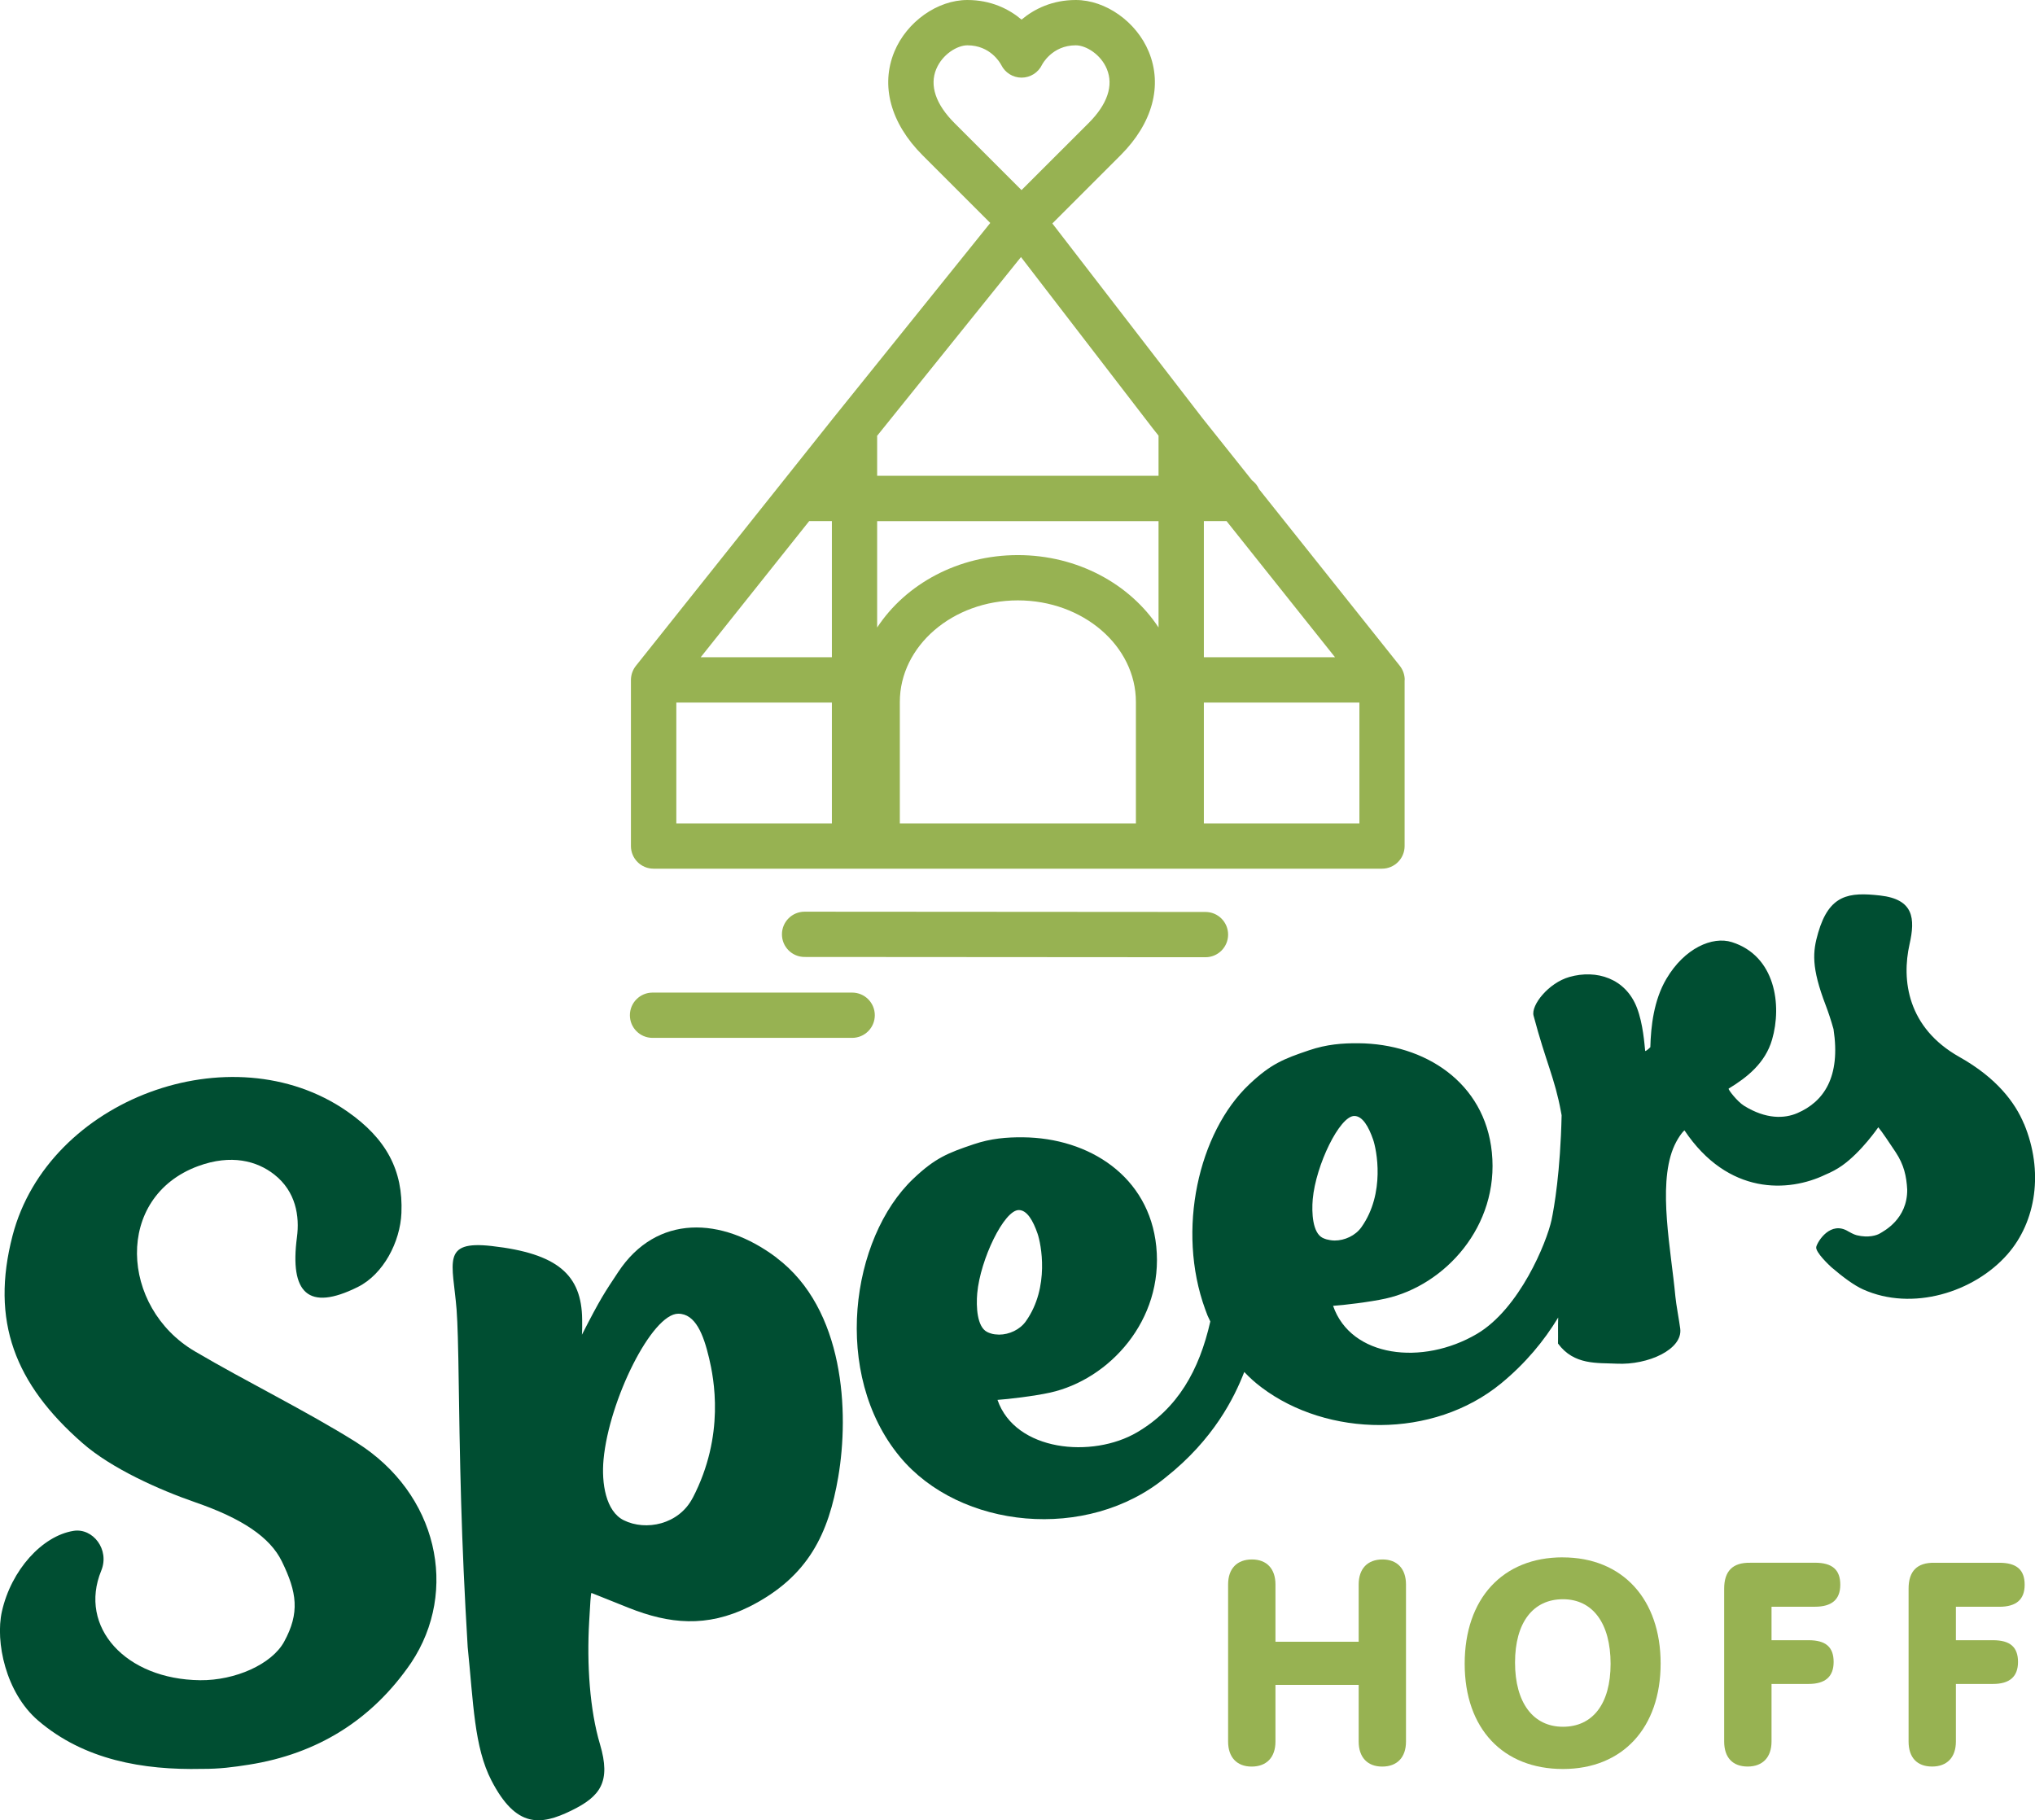 <?xml version="1.0" encoding="UTF-8"?>
<svg id="Ebene_2" data-name="Ebene 2" xmlns="http://www.w3.org/2000/svg" viewBox="0 0 529.45 473.6">
  <defs>
    <style>
      .cls-1 {
        fill: #97b252;
      }

      .cls-2 {
        fill: #004e32;
      }
    </style>
  </defs>
  <g>
    <path class="cls-1" d="M359.69,405.75c-3.92,0-6.2,2.43-6.2,6.51v14.9h-21.65v-14.9c0-4.08-2.27-6.51-6.12-6.51s-6.2,2.35-6.2,6.51v40.87c0,4.08,2.27,6.51,6.12,6.51s6.2-2.35,6.2-6.51v-14.75h21.65v14.75c0,4.08,2.27,6.51,6.12,6.51s6.19-2.35,6.19-6.51v-40.87c0-4.08-2.27-6.51-6.12-6.51Z"/>
    <path class="cls-1" d="M406.56,405.2c-15.61,0-25.49,10.74-25.49,27.69s10.04,27.38,25.57,27.38,25.41-10.74,25.41-27.45-9.89-27.61-25.5-27.61ZM406.64,449.28c-7.77,0-12.47-6.28-12.47-16.71s4.71-16.47,12.47-16.47,12.39,6.28,12.39,16.79-4.71,16.39-12.39,16.39Z"/>
    <path class="cls-1" d="M472.19,406.61h-16.86c-4.55-.08-6.75,2.19-6.75,6.74v39.77c0,4.16,2.2,6.51,6.12,6.51s6.2-2.43,6.2-6.51v-14.98h9.65c4.32,0,6.51-1.88,6.51-5.73s-2.04-5.65-6.51-5.65h-9.65v-8.71h11.3c4.39,0,6.59-1.88,6.59-5.73s-2.04-5.72-6.59-5.72Z"/>
    <path class="cls-1" d="M520.17,418.06c4.4,0,6.59-1.88,6.59-5.73s-2.04-5.72-6.59-5.72h-16.86c-4.55-.08-6.75,2.19-6.75,6.74v39.77c0,4.16,2.2,6.51,6.12,6.51s6.19-2.43,6.19-6.51v-14.98h9.65c4.31,0,6.51-1.88,6.51-5.73s-2.04-5.65-6.51-5.65h-9.65v-8.71h11.3Z"/>
  </g>
  <g>
    <path class="cls-1" d="M365.47,176.9c0-.31-.03-.62-.08-.92,0-.04-.01-.08-.02-.11-.05-.3-.13-.6-.23-.89,0-.02-.01-.04-.02-.06-.22-.62-.54-1.19-.94-1.69h0s0,0,0,0c-.03-.04-.06-.08-.09-.12l-36.5-45.81c-.41-.92-1.05-1.72-1.85-2.32l-12.87-16.15-39.08-50.69,17.78-17.78c8.29-8.29,10.95-18.1,7.3-26.92-3.23-7.79-11.21-13.44-18.99-13.44-6.08,0-10.78,2.31-14.1,5.1-3.32-2.8-8.01-5.1-14.1-5.1-7.78,0-15.76,5.65-18.99,13.44-3.65,8.82-.98,18.62,7.3,26.92l17.65,17.65-40.89,50.82-51.21,64.29c-.45.53-.8,1.15-1.04,1.82,0,.02-.01.03-.02.05-.1.29-.18.58-.23.89,0,.04-.01.08-.02.11-.05.3-.08.6-.08.92,0,0,0,0,0,0,0,0,0,0,0,0v43.22c0,3.26,2.64,5.89,5.89,5.89h189.51c3.26,0,5.89-2.64,5.89-5.89v-43.22s0,0,0,0c0,0,0,0,0,0ZM210.52,135.58h5.91v35.42h-34.12l28.22-35.42ZM228.21,163.26v-27.67h73.21v27.67c-7.4-11.26-21.03-18.83-36.6-18.83s-29.2,7.57-36.6,18.83ZM313.21,135.58h5.9l28.22,35.42h-34.12v-35.42ZM301.42,113.35v10.44h-73.21v-10.06c0-.11-.01-.21-.02-.32l37.44-46.53,34.32,44.62,1.46,1.84ZM243.6,17.95c1.58-3.81,5.43-6.16,8.09-6.16,5.96,0,8.51,4.55,8.81,5.12.99,2.01,3.04,3.29,5.29,3.29s4.35-1.31,5.32-3.36c.02-.05,2.58-5.05,8.77-5.05,2.67,0,6.52,2.36,8.09,6.16,1.79,4.31.15,9.18-4.74,14.07l-17.46,17.44-17.44-17.44c-4.89-4.89-6.53-9.76-4.74-14.07ZM175.96,182.79h40.47v31.44h-40.47v-31.44ZM234.11,214.23v-31.59c0-14.57,13.77-26.43,30.71-26.43s30.71,11.85,30.71,26.43v31.59h-61.42ZM313.21,214.23v-31.44h40.47v31.44h-40.47Z"/>
    <path class="cls-1" d="M313.63,249.06l-104.3-.07c-3.26,0-5.89-2.64-5.89-5.89s2.64-5.89,5.89-5.89l104.3.07c3.26,0,5.89,2.64,5.89,5.89s-2.64,5.89-5.89,5.89Z"/>
    <path class="cls-1" d="M221.71,270.04h-51.94c-3.26,0-5.89-2.64-5.89-5.89s2.64-5.89,5.89-5.89h51.94c3.26,0,5.89,2.64,5.89,5.89s-2.64,5.89-5.89,5.89Z"/>
  </g>
  <g>
    <path class="cls-2" d="M202.04,327.23c-14.26-10.74-31.23-11.37-41.21,3.75-3.56,5.39-4.53,6.71-9.43,16.3.02-.77.09-.57.06-3.95-.11-11.66-6.4-17.19-23.52-19.13-13.23-1.5-10.14,4.31-9.15,16.5.28,3.44.44,11.39.46,12.93.41,27.87.72,46.54,2.43,74.91,1.5,14.59,1.67,26.02,6.19,34.75,6.42,12.39,12.75,11.71,20.76,7.81,7.56-3.69,10.39-7.46,7.47-17.27-2.65-8.9-3.46-20.77-2.81-31.98.25-4.32.41-7.51.61-7.38,0,0,4.03,1.63,9.67,3.87,10.52,4.18,20.26,5.21,31.39-.3,15.48-7.8,20.64-19.19,23.13-33.76,2.86-16.75,1.67-43.67-16.06-57.03ZM180.2,389.76c-3.6,6.91-12.15,8.64-17.91,5.79-4.69-2.32-5.84-9.66-5.26-15.83,1.44-15.44,12.57-37.91,19.43-37.91,4.49,0,6.58,5.43,8.03,11.58,1.2,5.1,4.26,19.98-4.28,36.38Z"/>
    <path class="cls-2" d="M92.71,375.27c-13.2-8.27-28.56-15.74-42.05-23.69-19.36-11.4-20.99-40.11.88-48.17,8.64-3.18,15.34-1.33,19.8,2.17,5.66,4.43,6.64,10.89,5.92,16.31-1.92,14.49,2.89,19.42,15.83,12.97,6.65-3.31,11.04-11.71,11.35-19.27.46-11.03-3.9-19.34-14.17-26.46-30.02-20.81-77.73-3.21-87,32.35-5.79,22.24.6,38.61,18.21,54.01,7.52,6.58,19.88,12.12,29.36,15.4,12.16,4.21,19.41,9.07,22.48,15.34,3.95,8.07,4.72,13.4.6,20.93-3.21,5.86-12.72,10.1-21.85,10.01-19.4-.2-31.74-13.85-25.73-28.5,2.26-5.51-2.19-11.16-7.2-10.36-8.16,1.3-16.24,10.21-18.65,21-1.75,7.86.99,21.1,9.4,28.33,11.99,10.3,27.38,12.94,42.61,12.6,4.67.03,8.2-.46,12.24-1.09,17.85-2.8,32.11-11.69,42.24-26.53,12.44-18.69,6.95-44.04-14.28-57.34Z"/>
    <path class="cls-2" d="M526.59,292.43c-2.29-5.5-7.03-11.93-16.82-17.43-13.54-7.62-15.06-20.01-12.96-29.32,1.52-6.73,1.09-11.69-7.65-12.68-8.13-.92-13.23-.27-16.13,9.7-1.43,4.91-1.83,8.95,1.99,18.92.62,1.62,1.36,3.82,2.01,6.15,1.9,12.43-2.51,18.88-9.42,21.85-3.34,1.44-8.12,1.64-13.85-1.91-1.77-1.09-4.26-4.32-4.01-4.47,4.82-2.93,9.52-6.65,11.29-12.74,2.62-8.98.87-21.79-10.45-25.37-5.07-1.6-12.34,1.56-17.05,9.56-3.29,5.58-4.03,12.4-4.17,17.78,0,0-.94.96-1.34,1-.19-1.8-.55-7.09-2.13-11.22-2.95-7.72-10.54-10.05-17.57-8.06-5.48,1.55-10.05,7.38-9.34,10.07,3.2,12.09,5.54,16.31,7.13,25.02.06.31.12.61.17.9-.33,14.77-1.93,23.94-2.62,27.24-1.26,5.81-8.3,23.1-19.43,29.65-14.17,8.33-32.77,6.12-37.41-7.31,2.58-.16,9.57-.98,13.68-1.89,15.4-3.41,29.58-18.83,27.63-38.04-1.85-18.28-17.51-28.24-34.68-28.39-4.21-.04-8.29.28-12.85,1.82-6.69,2.26-9.97,3.55-15.64,8.92-13.15,12.46-18.93,37.84-11.42,58.46.6,1.64.58,1.63,1.34,3.19-2.89,12.76-8.5,22.64-19.04,28.83-11.64,6.85-31.69,5-36.33-8.43,2.58-.16,9.57-.98,13.68-1.89,15.4-3.41,29.58-18.83,27.63-38.04-1.85-18.27-17.51-28.24-34.68-28.39-4.21-.04-8.29.28-12.85,1.82-6.69,2.26-9.98,3.55-15.64,8.92-16.34,15.48-21.31,50.91-3.53,72.38,15.6,18.84,48.76,22.16,69.17,5.35,12.42-9.83,17.83-20.69,20.42-27.41,1.5,1.56,2.76,2.71,4.5,4.02,17.09,12.9,44.58,13.56,62.38-1.09,6.31-5.2,11.12-11.02,14.8-17.1-.09,2.37,0,4.28-.05,6.77,4.17,5.68,10.25,4.99,15.29,5.24,8.11.4,17.19-3.7,16.51-9.11-.24-1.9-1.09-6.43-1.26-8.34-1.12-12.09-4.56-28.52-.6-38.5,1-2.51,2.5-4.46,2.97-4.74,11.37,16.97,27.14,16.1,36.66,11.51,1.54-.64,3.02-1.43,4.34-2.36,5.05-3.57,9.42-9.97,9.42-9.97.98,1.15,3.16,4.45,4.5,6.46,2.19,3.29,2.83,6.29,3.02,9.74.08,7.72-6.13,10.82-7.04,11.39-.9.57-3.13,1.22-6,.52-.05-.01-.1-.03-.16-.04-.19-.06-.37-.11-.56-.19-.26-.08-1.14-.54-1.49-.75,0,0-.01,0-.02,0-4.66-2.94-8.03,2.55-8.39,3.98-.34,1.35,3.51,4.91,3.93,5.3,2.96,2.54,5.88,4.71,8.23,5.77,12.82,5.78,28.89.77,37.57-9.11,7.53-8.57,9.45-21.67,4.33-33.96ZM256.81,346.55c-2.62-1.33-2.87-6.55-2.56-10.07.8-8.82,6.99-21.64,10.81-21.64,2.14,0,3.72,2.75,4.89,6.15.87,2.52,3.25,13.9-3.05,22.79-1.54,2.18-4.33,3.47-6.97,3.47-.78-.03-1.47-.08-2.12-.3-.35-.11-.69-.23-1.01-.4ZM344.1,322.07c-2.62-1.33-2.87-6.55-2.56-10.07.79-8.82,6.99-21.64,10.81-21.64,2.14,0,3.72,2.75,4.9,6.15.87,2.52,3.25,13.9-3.05,22.79-1.54,2.18-4.33,3.47-6.97,3.47-.79,0-1.72-.2-2.12-.31-.35-.11-.69-.23-1.01-.39Z"/>
  </g>
</svg>